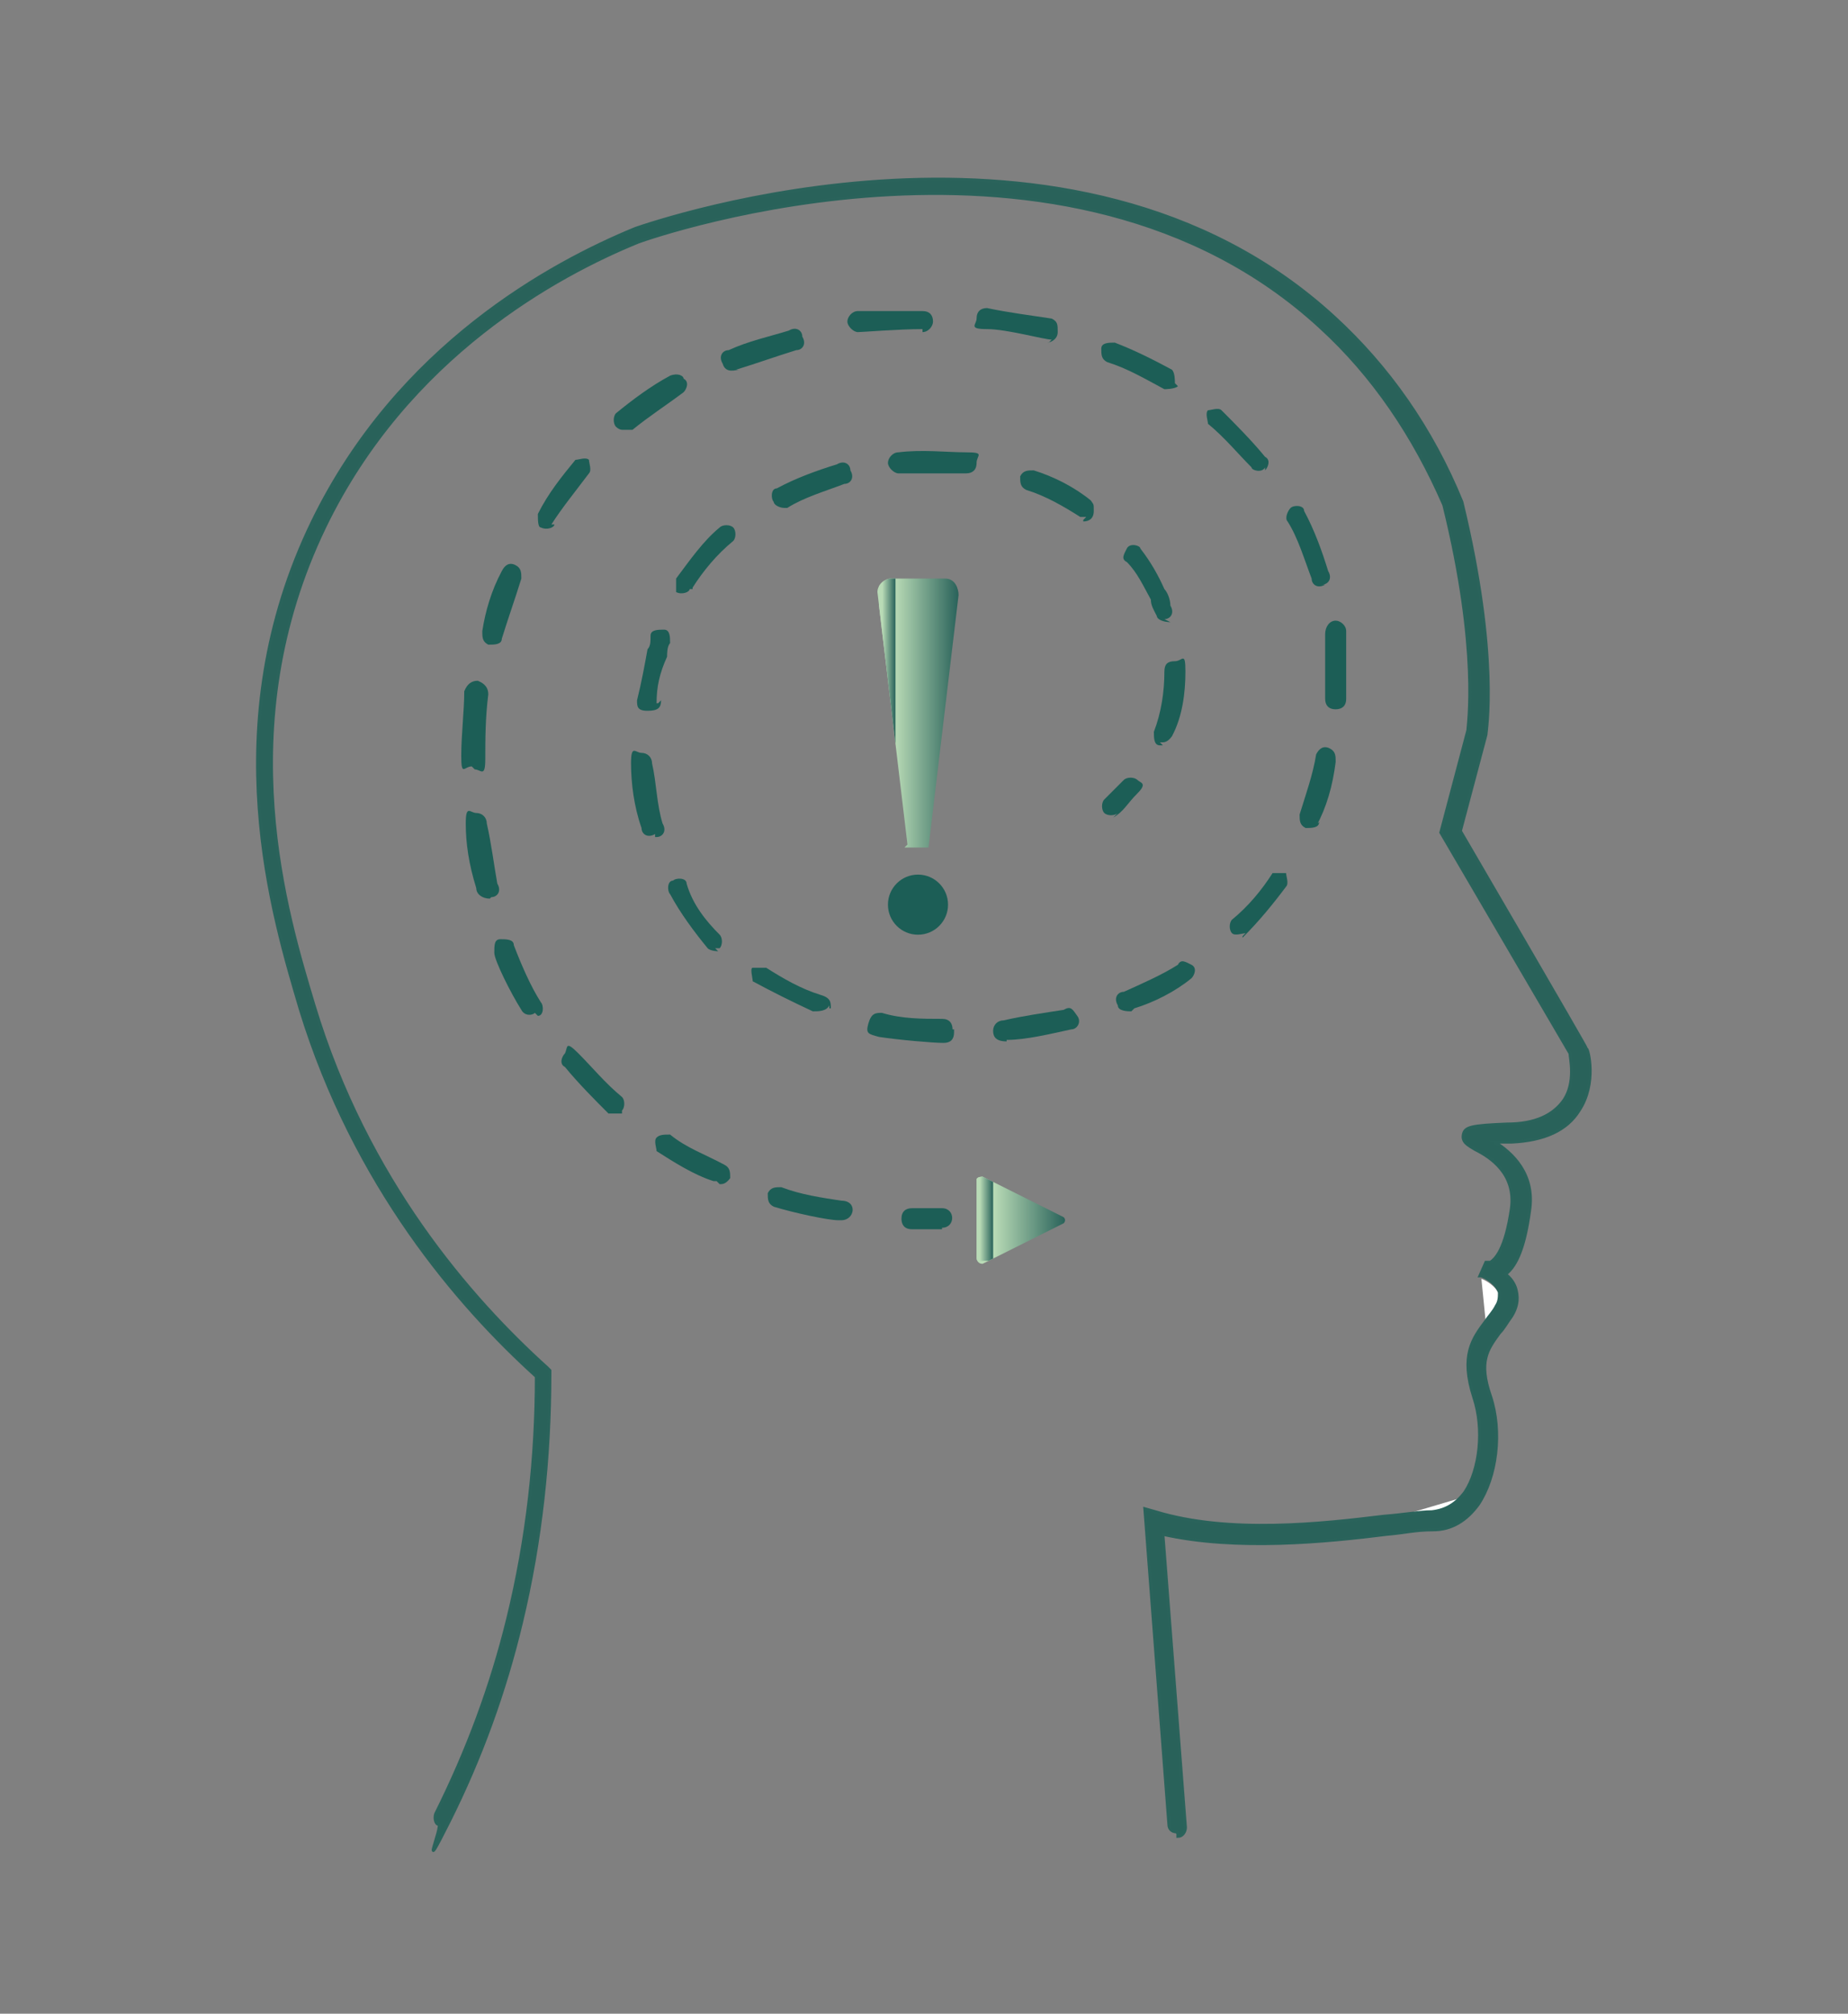 <?xml version="1.0" encoding="UTF-8"?>
<svg id="Layer_1" xmlns="http://www.w3.org/2000/svg" xmlns:xlink="http://www.w3.org/1999/xlink" version="1.1" viewBox="0 0 123 134">
  <rect x="0" y="0" width="123" height="134" fill="#808080" stroke="none"/>
  <!-- Generator: Adobe Illustrator 29.2.1, SVG Export Plug-In . SVG Version: 2.1.0 Build 116)  -->
  <defs>
    <style>
      .st0 {
        fill: none;
      }

      .st1 {
        fill: #1c5e56;
      }

      .st2 {
        fill: url(#linear-gradient2);
      }

      .st3 {
        fill: url(#linear-gradient1);
      }

      .st4 {
        fill: url(#linear-gradient3);
      }

      .st5 {
        fill: url(#linear-gradient);
      }

      .st6 {
        clip-path: url(#clippath-1);
      }

      .st7 {
        fill: #fff;
      }

      .st8 {
        fill: #29625a;
        stroke: #2a635b;
        stroke-miterlimit: 10;
        stroke-width: .2px;
      }

      .st9 {
        clip-path: url(#clippath);
      }
    </style>
    <linearGradient id="linear-gradient" x1="59.2" y1="88.6" x2="64.5" y2="88.6" gradientTransform="translate(123 136) rotate(-180)" gradientUnits="userSpaceOnUse">
      <stop offset="0" stop-color="#29625a"/>
      <stop offset=".8" stop-color="#b9dbb6"/>
    </linearGradient>
    <clipPath id="clippath">
      <path class="st0" d="M60.4,56.2l-2-16.8s0,.5,0,0,.5-.9.9-.9h3.6c.7,0,.9.7.9,1.1l-2,16.8h-1.6s.2-.2.2-.2Z"/>
    </clipPath>
    <linearGradient id="linear-gradient1" x1="63.4" y1="88.6" x2="64.5" y2="88.6" gradientTransform="translate(-4.9 -41.1)" gradientUnits="userSpaceOnUse">
      <stop offset="0" stop-color="#29625a"/>
      <stop offset=".8" stop-color="#b9dbb6"/>
    </linearGradient>
    <linearGradient id="linear-gradient2" x1="52.1" y1="54.8" x2="58" y2="54.8" gradientTransform="translate(123 136) rotate(-180)" gradientUnits="userSpaceOnUse">
      <stop offset="0" stop-color="#29625a"/>
      <stop offset=".8" stop-color="#b9dbb6"/>
    </linearGradient>
    <clipPath id="clippath-1">
      <path class="st0" d="M65,78.5c0-.2.4-.2.4-.2l5.4,2.7c.2.2,0,.4,0,.4l-5.4,2.7c-.4,0-.4-.4-.4-.4v-5.4s0,.2,0,.2Z"/>
    </clipPath>
    <linearGradient id="linear-gradient3" x1="56.9" y1="55.1" x2="58" y2="55.1" gradientTransform="translate(8.1 25.8)" gradientUnits="userSpaceOnUse">
      <stop offset="0" stop-color="#29625a"/>
      <stop offset=".8" stop-color="#b9dbb6"/>
    </linearGradient>
  </defs>
  <g>
    <g>
      <path class="st7" d="M92.1,101.2c1.3-.1,2.4-.3,3.2-.3.9-.1,1.6-.5,2.2-1.3"/>
      <path class="st7" d="M98.9,88.1c.2-.3.5-.6.7-1,.2-.3.2-.6.2-.9-.2-.6-.9-1-1.2-1.1"/>
    </g>
    <path class="st8" d="M78.3,121.9h0c-.3,0-.5-.2-.5-.5l-1.6-21,.7.2c4.9,1.5,11.1.8,15.2.3,1.3-.1,2.4-.3,3.2-.3.9-.1,1.6-.5,2.2-1.3,1-1.5,1.3-4.2.6-6.3-.9-2.8-.1-3.9.8-5.1.2-.3.5-.6.7-1,.2-.3.2-.6.2-.9-.2-.6-.9-1-1.2-1.1h-.1l.4-.9h.3c.3-.2,1-.8,1.4-3.6.3-2.3-1.4-3.4-2.4-3.9-.5-.3-.9-.5-.8-1s.5-.6,2.9-.7c1.9,0,3.1-.6,3.8-1.6.8-1.2.4-2.8.4-3.1l-8.6-14.7,1.8-6.8c0-.3.8-5.3-1.6-15-2-4.6-4.7-8.6-8.2-11.8-16.9-15.6-44.3-6.1-45.4-5.7-5.4,2.2-15.4,7.6-20.9,19-6.4,13.3-2.5,25.8-.7,31.8,3.5,11.6,10.4,19.5,15.5,24.1l.2.2v.2c0,5.6-.6,11.2-1.9,16.6-1.1,4.6-2.7,9-4.8,13.2s-.4.3-.7.2c-.2,0-.3-.4-.2-.7,2.1-4.2,3.7-8.5,4.8-13,1.3-5.3,1.9-10.7,1.9-16.1-5.2-4.7-12.1-12.7-15.7-24.4-1.8-6.1-5.8-18.9.8-32.5,5.7-11.7,15.9-17.2,21.5-19.5,1.2-.4,29.1-10.1,46.5,5.9,3.6,3.3,6.5,7.4,8.5,12.3h0c2.5,10.3,1.6,15.3,1.6,15.5l-1.7,6.4s8.4,14.4,8.4,14.5h0c.1,0,.7,2.3-.5,4.1-.8,1.3-2.3,2-4.5,2.1h-1.1c1.1.7,2.7,2.1,2.3,4.6-.3,2.2-.8,3.6-1.6,4.2.3.2.6.6.7,1s.2,1-.3,1.8c-.3.4-.5.8-.8,1.1-.8,1.1-1.4,1.9-.6,4.2.8,2.4.4,5.4-.8,7.2-.8,1.1-1.8,1.7-3,1.7s-1.9.2-3.1.3c-4,.5-10,1.1-14.9,0l1.5,19.5c0,.3-.2.6-.5.6h0v-.2Z"/>
  </g>
  <g>
    <g>
      <path class="st5" d="M60.4,56.2l-2-16.8s0,.5,0,0,.5-.9.9-.9h3.6c.7,0,.9.7.9,1.1l-2,16.8h-1.6s.2-.2.2-.2Z"/>
      <g class="st9">
        <rect class="st3" x="58.5" y="38.5" width="1.1" height="17.9" transform="translate(118.1 94.9) rotate(-180)"/>
      </g>
    </g>
    <circle class="st1" cx="61.1" cy="60.2" r="2"/>
    <path class="st1" d="M74.2,54.3l.2-.2c-.2.2-.7.2-.9,0s-.2-.7,0-.9l1.3-1.3c.2-.2.7-.2.9,0h0c.2.2.7.2,0,.9s-.9,1.2-1.6,1.6h0Z"/>
    <path class="st1" d="M56,81.2h-.2c-.7,0-3-.5-4.3-.9-.4-.2-.4-.5-.4-.9.2-.4.5-.4.9-.4,1.3.5,2.7.7,4,.9,1.1,0,.9,1.3,0,1.3h0Z"/>
    <path class="st1" d="M47.9,78.8l-.2-.2h-.2c-1.3-.4-2.7-1.3-3.8-2,0-.2-.2-.7,0-.9s.5-.2.9-.2c1.1.9,2.3,1.3,3.6,2,.4.2.4.5.4.9-.3.4-.5.4-.7.4h0Z"/>
    <path class="st1" d="M41.4,74.1h-.9c-.9-.9-2-2-2.9-3.1-.4-.2-.2-.7,0-.9.2-.4,0-.9.9,0s1.8,2,2.9,2.9c.2.2.2.7,0,.9v.2Z"/>
    <path class="st1" d="M63.5,68.5h0v.2q0,.7-.7.7c-.7,0-3-.2-4.3-.4-.7-.2-.9-.2-.7-.9s.5-.7.9-.7c1.3.4,2.7.4,4,.4h0c.5,0,.7.3.7.7h0Z"/>
    <path class="st1" d="M67,69.3h0c-.7,0-.9-.3-.9-.7s.3-.7.7-.7c1.3-.3,2.7-.5,4-.7.5-.3.6,0,.9.4s0,.9-.4.9c-1.4.3-3,.7-4.3.7h0Z"/>
    <path class="st1" d="M55.2,67.1h0v-.2c-.2.4-.7.4-1.1.4-1.5-.7-2.7-1.3-4-2h0c0-.2-.2-.9,0-.9h.9c1.1.7,2.3,1.4,3.6,1.8.7.2.7.5.7.9h0Z"/>
    <path class="st1" d="M35.8,67.6l-.2-.2c-.2.2-.7.2-.9-.2-.7-1.1-1.8-3.3-1.8-3.8s0-.9.4-.9.9,0,.9.4c.5,1.3,1.1,2.7,1.8,3.8.2.2.2.9-.2.9h0Z"/>
    <path class="st1" d="M75.5,67.1l-.2.2c-.2,0-.9,0-.9-.4-.3-.5,0-.9.4-.9,1.1-.5,2.5-1.1,3.6-1.8.2-.4.5-.2.9,0s.2.7,0,.9c-1.1.9-2.5,1.6-3.8,2h0Z"/>
    <path class="st1" d="M47.6,63.1h0l.2.2s-.5,0-.7-.2c-.9-1.1-1.8-2.3-2.5-3.6-.2-.2-.2-.9.2-.9.2-.2.9-.2.9.2.4,1.4,1.3,2.5,2.2,3.4.2.2.2.7,0,.9h-.4.1Z"/>
    <path class="st1" d="M82.7,62.3h0l.2-.2c-.2,0-.7.2-.9,0s-.2-.7,0-.9c1.1-.9,2-2,2.7-3.1h.9c0,.2.2.7,0,.9-.9,1.2-1.8,2.3-2.9,3.4h0Z"/>
    <path class="st1" d="M32.6,59.8h0c-.5,0-.9-.3-.9-.7-.5-1.6-.7-3-.7-4.3s.3-.7.7-.7.7.3.7.7c.3,1.3.5,2.9.7,4,.3.5,0,.9-.4.9h0Z"/>
    <path class="st1" d="M43.6,55.7h0v-.2c-.5.3-.9,0-.9-.4-.5-1.4-.7-3-.7-4.3s.3-.7.7-.7.7.3.7.7c.3,1.3.3,2.7.7,4h0c.3.5,0,.9-.4.9h0Z"/>
    <path class="st1" d="M87.6,54.9h0l.2-.2c0,.4-.5.4-.9.4-.4-.2-.4-.5-.4-.9.4-1.3.9-2.7,1.1-4,.2-.4.5-.6.9-.4s.4.5.4.9c-.2,1.6-.6,3-1.3,4.3h0Z"/>
    <path class="st1" d="M31.6,51.2l-.2-.2h0c-.5,0-.7.7-.7-.7s.2-3,.2-4.3c.2-.5.5-.7.9-.7.5.2.7.5.7.9-.2,1.6-.2,3-.2,4.3s-.3.7-.7.7h0Z"/>
    <path class="st1" d="M77.2,49.4h0l.2.2h-.2c-.4,0-.4-.5-.4-.9.5-1.3.7-2.7.7-4h0c0-.5.2-.7.7-.7s.7-.7.7.7-.2,3-.9,4.3c-.3.4-.5.4-.7.4h0Z"/>
    <path class="st1" d="M43.8,46.8l.2-.2c0,.5-.2.7-.9.7s-.7-.3-.7-.7c.3-1.2.5-2.3.7-3.4.2-.2.2-.5.2-.9s.5-.4.9-.4.4.5.4.9c-.2.2-.2.7-.2.9-.5,1.1-.7,2-.7,3.1h0Z"/>
    <path class="st1" d="M88.9,47.2c-.5,0-.7-.3-.7-.7v-4.3c0-.5.3-.9.7-.9h0c.3,0,.7.3.7.7v4.5c0,.5-.3.7-.7.7h0Z"/>
    <path class="st1" d="M32.5,42.9c-.4-.2-.4-.5-.4-.9.2-1.3.6-2.7,1.3-4,.2-.4.5-.6.9-.4s.4.5.4.9c-.4,1.3-.9,2.7-1.3,4,0,.4-.5.4-.9.4Z"/>
    <path class="st1" d="M77.5,41.2l.4.2c-.5,0-.9-.2-.9-.4-.2-.4-.4-.7-.4-1.1-.5-.9-.9-1.8-1.6-2.5h0c-.4-.2-.2-.5,0-.9s.9-.2.9,0c.7.9,1.2,1.8,1.6,2.7.2.2.4.7.4,1.1.3.5,0,.9-.4.9h0Z"/>
    <path class="st1" d="M46.1,39.2h-.2c0,.2-.5.4-.9.2v-.9c.9-1.2,1.8-2.5,2.9-3.4h0c.2-.2.7-.2.9,0h0c.2.2.2.7,0,.9-1.1.9-2,2-2.7,3.1h0Z"/>
    <path class="st1" d="M88,38.9h.2c-.5.3-.9,0-.9-.4-.5-1.3-.9-2.7-1.6-3.8-.2-.2,0-.7.2-.9s.9-.2.9.2c.7,1.3,1.2,2.7,1.6,4h0c.3.5,0,.9-.4.9h0Z"/>
    <path class="st1" d="M36.9,34.9c0,.2-.5.4-.9.2-.2,0-.2-.5-.2-.9.7-1.4,1.6-2.5,2.5-3.6.2,0,.7-.2.9,0,0,.2.2.7,0,.9-.9,1.2-1.8,2.3-2.5,3.4h.2Z"/>
    <path class="st1" d="M72.1,34.6h0l.2-.2h-.4c-1.1-.7-2.3-1.4-3.6-1.8h0c-.4-.2-.4-.5-.4-.9.2-.4.5-.4.9-.4,1.3.4,2.7,1.1,3.8,2,.2.3.2.2.2.7s-.3.7-.7.7h0Z"/>
    <path class="st1" d="M52.2,33.8c-.3,0-.7-.2-.7-.4h0c-.2-.2-.2-.9.2-.9,1.3-.7,2.7-1.2,4-1.6.5-.3.9,0,.9.4.3.5,0,.9-.4.9-1.3.5-2.7.9-3.8,1.6h-.4s.2,0,.2,0Z"/>
    <path class="st1" d="M59.8,31.5c-.3,0-.7-.4-.7-.7s.3-.7.7-.7c1.6-.2,3.2,0,4.5,0s.7.2.7.7-.3.7-.7.7h-4.5Z"/>
    <path class="st1" d="M84.2,31.1c-.2.4-.9.2-.9,0-.9-.9-1.8-2-2.9-2.9,0-.2-.2-.7,0-.9.2,0,.7-.2.9,0,.9.9,2,2,2.9,3.1.4.2.2.7,0,.9v-.2Z"/>
    <path class="st1" d="M41.6,28.6h-.2c-.2,0-.4-.2-.4-.2-.2-.2-.2-.7,0-.9,1.1-.9,2.3-1.8,3.6-2.5.5-.2.9,0,.9.2.4.2.2.7,0,.9-1.2.9-2.3,1.6-3.4,2.5h-.5Z"/>
    <path class="st1" d="M78.2,25.5l.2.2c-.2.2-.9.2-.9.2-1.3-.7-2.5-1.4-3.8-1.8-.4-.2-.4-.5-.4-.9s.5-.4.9-.4c1.3.5,2.5,1.1,3.8,1.8h0c.2.2.2.7.2.9h0Z"/>
    <path class="st1" d="M49.2,24.6c-.2,0-.9.3-1.1-.4-.3-.5,0-.9.4-.9,1.3-.6,2.7-.9,4-1.3.5-.3.9,0,.9.4.3.5,0,.9-.4.9-1.3.4-2.7.9-4,1.3h.2Z"/>
    <path class="st1" d="M69.8,22.8h0l.2-.2c-.5,0-3-.7-4.3-.7s-.7-.3-.7-.7h0c0-.5.3-.7.7-.7,1.4.3,3,.5,4.3.7h0c.4.2.4.4.4.9s-.5.7-.7.7h0Z"/>
    <path class="st1" d="M61.4,21.9c-1.6,0-4,.2-4.3.2s-.7-.4-.7-.7.3-.7.7-.7h4.3c.5,0,.7.3.7.7h0c0,.3-.3.7-.7.7v-.2Z"/>
    <path class="st1" d="M62.7,81.8h.2s-2.2,0-2.2,0c-.5,0-.7-.3-.7-.7h0c0-.5.3-.7.7-.7h2c.9,0,.9,1.3,0,1.3h0Z"/>
    <g>
      <path class="st2" d="M65,78.3v.2c0-.2.4-.2.4-.2l5.4,2.7c.2.2,0,.4,0,.4l-5.4,2.7c-.4,0-.4-.4-.4-.4v-5.4h0Z"/>
      <g class="st6">
        <rect class="st4" x="65" y="77.9" width="1.1" height="6" transform="translate(131.1 161.8) rotate(-180)"/>
      </g>
    </g>
  </g>
</svg>